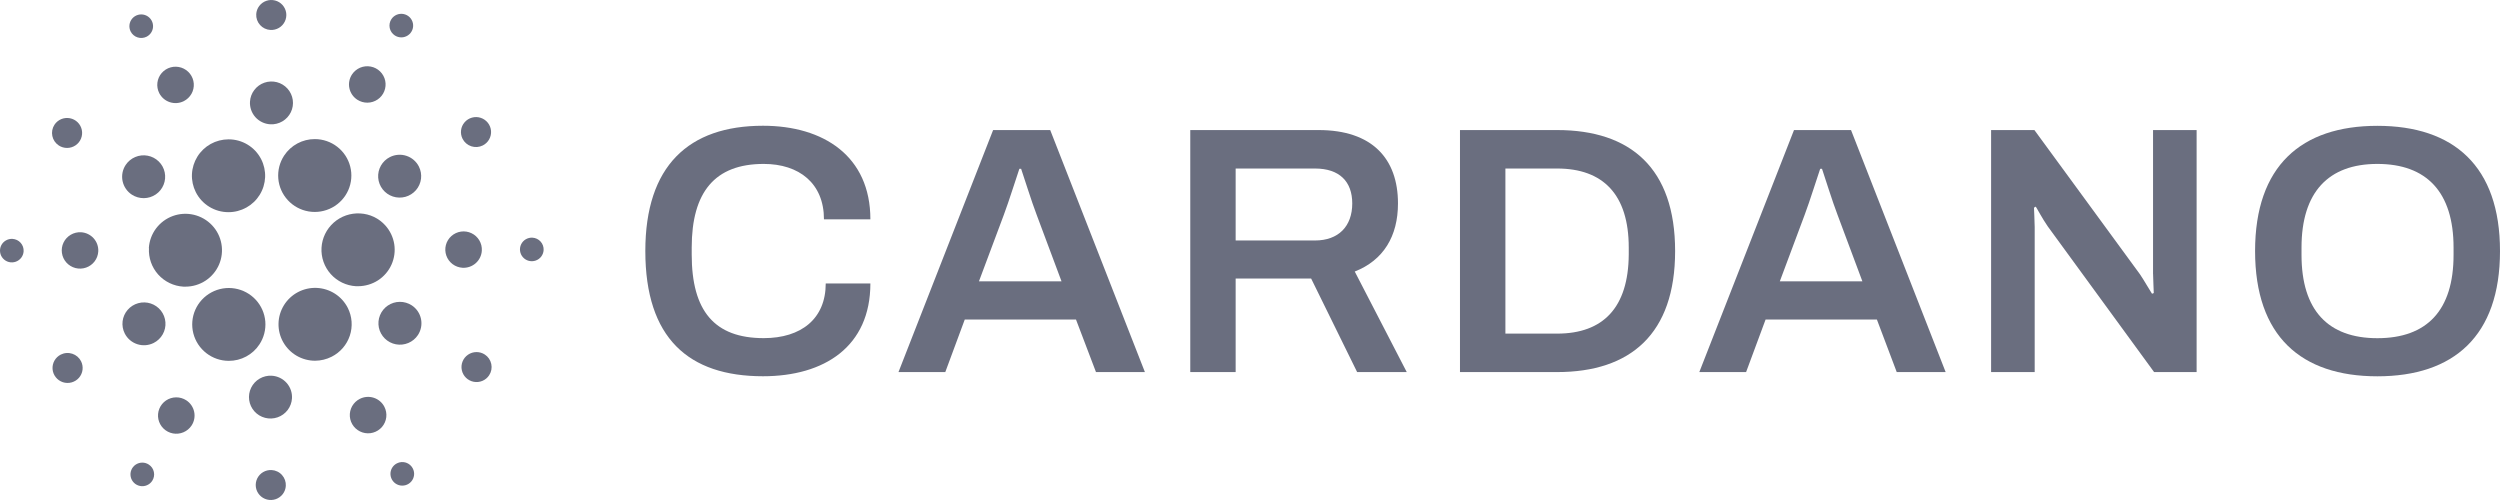 <svg width="130" height="26" viewBox="0 0 130 26" fill="none" xmlns="http://www.w3.org/2000/svg"><path d="M7.746 12.902C7.717 13.405 7.889 13.898 8.225 14.274C8.562 14.649 9.034 14.877 9.539 14.906H9.643C10.014 14.906 10.378 14.797 10.688 14.594C10.998 14.39 11.242 14.1 11.389 13.761C11.536 13.421 11.579 13.045 11.514 12.681C11.45 12.317 11.279 11.979 11.024 11.711C10.768 11.442 10.439 11.253 10.078 11.168C9.716 11.083 9.337 11.105 8.988 11.232C8.639 11.359 8.335 11.585 8.113 11.882C7.891 12.179 7.762 12.534 7.74 12.903L7.746 12.902Z" fill="#6A6E7F"/><path d="M0.649 12.422C0.527 12.415 0.407 12.444 0.302 12.506C0.197 12.567 0.113 12.658 0.06 12.767C0.008 12.876 -0.011 12.998 0.006 13.118C0.022 13.238 0.075 13.35 0.156 13.44C0.237 13.53 0.343 13.595 0.46 13.625C0.578 13.655 0.702 13.65 0.817 13.61C0.931 13.57 1.032 13.498 1.105 13.401C1.178 13.305 1.221 13.189 1.228 13.068C1.233 12.988 1.221 12.907 1.195 12.831C1.168 12.755 1.127 12.685 1.073 12.625C1.019 12.565 0.954 12.516 0.881 12.481C0.808 12.447 0.729 12.426 0.649 12.422Z" fill="#6A6E7F"/><path d="M7.625 1.908C7.733 1.852 7.822 1.767 7.881 1.661C7.941 1.555 7.967 1.435 7.957 1.314C7.948 1.194 7.903 1.079 7.828 0.984C7.752 0.888 7.651 0.818 7.535 0.78C7.42 0.742 7.296 0.74 7.179 0.772C7.062 0.804 6.957 0.871 6.878 0.962C6.798 1.054 6.748 1.167 6.733 1.286C6.718 1.406 6.739 1.528 6.793 1.636C6.829 1.709 6.88 1.773 6.942 1.826C7.003 1.879 7.075 1.919 7.152 1.944C7.23 1.97 7.311 1.979 7.392 1.973C7.473 1.967 7.552 1.944 7.625 1.908Z" fill="#6A6E7F"/><path d="M9.556 5.26C9.724 5.175 9.863 5.043 9.956 4.88C10.048 4.718 10.09 4.531 10.076 4.345C10.062 4.158 9.993 3.98 9.877 3.832C9.761 3.685 9.604 3.575 9.426 3.516C9.247 3.458 9.055 3.453 8.874 3.503C8.693 3.553 8.531 3.655 8.408 3.797C8.285 3.939 8.208 4.113 8.185 4.299C8.162 4.485 8.195 4.673 8.279 4.84C8.335 4.951 8.413 5.05 8.507 5.131C8.602 5.213 8.712 5.274 8.83 5.313C8.949 5.352 9.074 5.368 9.199 5.358C9.323 5.349 9.445 5.316 9.556 5.26Z" fill="#6A6E7F"/><path d="M3.057 7.565C3.187 7.65 3.338 7.694 3.493 7.693C3.648 7.692 3.799 7.645 3.928 7.558C4.056 7.472 4.155 7.349 4.213 7.206C4.271 7.063 4.286 6.906 4.254 6.755C4.223 6.604 4.147 6.466 4.037 6.358C3.926 6.25 3.786 6.177 3.634 6.148C3.482 6.119 3.324 6.136 3.182 6.196C3.039 6.256 2.917 6.357 2.833 6.486C2.719 6.659 2.679 6.87 2.721 7.072C2.763 7.274 2.884 7.451 3.057 7.565Z" fill="#6A6E7F"/><path d="M4.215 12.077C4.027 12.067 3.84 12.112 3.679 12.207C3.517 12.302 3.387 12.442 3.305 12.611C3.223 12.779 3.194 12.968 3.22 13.153C3.246 13.339 3.327 13.512 3.452 13.652C3.577 13.791 3.741 13.891 3.923 13.938C4.105 13.985 4.297 13.977 4.474 13.915C4.652 13.854 4.807 13.741 4.92 13.592C5.033 13.442 5.099 13.263 5.11 13.076C5.124 12.825 5.038 12.579 4.87 12.392C4.702 12.205 4.466 12.092 4.215 12.077Z" fill="#6A6E7F"/><path d="M3.161 18.438C3.023 18.508 2.909 18.617 2.832 18.751C2.756 18.885 2.722 19.039 2.733 19.192C2.745 19.346 2.802 19.493 2.898 19.614C2.993 19.736 3.123 19.826 3.27 19.875C3.417 19.923 3.575 19.926 3.724 19.885C3.873 19.844 4.007 19.759 4.108 19.643C4.209 19.526 4.273 19.382 4.292 19.229C4.311 19.076 4.283 18.921 4.214 18.783C4.167 18.692 4.103 18.61 4.025 18.543C3.947 18.477 3.857 18.426 3.759 18.394C3.661 18.362 3.558 18.349 3.456 18.357C3.353 18.364 3.253 18.392 3.161 18.438Z" fill="#6A6E7F"/><path d="M6.856 10.122C7.041 10.242 7.258 10.306 7.48 10.304C7.701 10.302 7.917 10.235 8.1 10.111C8.283 9.987 8.424 9.812 8.507 9.607C8.59 9.403 8.61 9.179 8.565 8.963C8.52 8.748 8.412 8.55 8.254 8.396C8.096 8.241 7.896 8.137 7.678 8.096C7.461 8.055 7.236 8.079 7.033 8.165C6.829 8.251 6.655 8.395 6.534 8.579C6.453 8.702 6.397 8.839 6.37 8.982C6.343 9.126 6.344 9.274 6.374 9.417C6.404 9.56 6.462 9.696 6.545 9.817C6.627 9.938 6.733 10.042 6.856 10.122Z" fill="#6A6E7F"/><path d="M18.579 5.185C18.737 5.287 18.922 5.341 19.11 5.339C19.298 5.337 19.481 5.279 19.637 5.173C19.792 5.068 19.912 4.919 19.982 4.745C20.052 4.571 20.069 4.38 20.031 4.197C19.992 4.014 19.899 3.846 19.765 3.715C19.631 3.584 19.46 3.495 19.275 3.461C19.09 3.426 18.899 3.447 18.726 3.52C18.553 3.594 18.406 3.717 18.303 3.873C18.234 3.978 18.187 4.094 18.164 4.216C18.14 4.339 18.142 4.465 18.168 4.586C18.193 4.708 18.243 4.824 18.314 4.927C18.384 5.029 18.474 5.117 18.579 5.185Z" fill="#6A6E7F"/><path d="M20.53 1.843C20.632 1.91 20.752 1.945 20.873 1.944C20.995 1.943 21.114 1.906 21.215 1.837C21.315 1.769 21.393 1.673 21.439 1.56C21.485 1.448 21.495 1.324 21.471 1.206C21.446 1.087 21.386 0.978 21.299 0.893C21.212 0.809 21.102 0.751 20.982 0.729C20.862 0.706 20.739 0.72 20.627 0.767C20.515 0.815 20.419 0.894 20.353 0.996C20.263 1.132 20.232 1.297 20.265 1.456C20.299 1.615 20.394 1.754 20.53 1.843Z" fill="#6A6E7F"/><path d="M18.729 11.099C18.48 11.085 18.23 11.12 17.994 11.201C17.757 11.283 17.54 11.411 17.353 11.576C16.976 11.911 16.748 12.38 16.719 12.882C16.69 13.384 16.863 13.876 17.199 14.252C17.535 14.627 18.007 14.854 18.511 14.883C18.547 14.883 18.585 14.883 18.621 14.883C18.988 14.882 19.348 14.776 19.656 14.578C19.964 14.379 20.207 14.095 20.357 13.762C20.507 13.428 20.557 13.058 20.501 12.697C20.444 12.336 20.284 11.999 20.04 11.726C19.874 11.54 19.673 11.389 19.448 11.281C19.223 11.174 18.978 11.112 18.729 11.099Z" fill="#6A6E7F"/><path d="M10.181 9.99C10.339 10.305 10.582 10.569 10.883 10.753C11.183 10.937 11.53 11.034 11.883 11.033C12.208 11.033 12.528 10.95 12.812 10.792C13.096 10.634 13.335 10.406 13.505 10.13C13.676 9.854 13.772 9.539 13.786 9.216C13.799 8.892 13.729 8.57 13.582 8.281C13.423 7.968 13.18 7.706 12.879 7.523C12.579 7.34 12.233 7.244 11.881 7.246C11.556 7.247 11.237 7.33 10.954 7.487C10.671 7.645 10.433 7.872 10.263 8.147C10.093 8.422 9.996 8.735 9.981 9.058C9.967 9.381 10.036 9.702 10.181 9.99Z" fill="#6A6E7F"/><path d="M25.105 7.563C25.244 7.493 25.358 7.385 25.434 7.251C25.511 7.116 25.545 6.963 25.534 6.809C25.522 6.655 25.465 6.508 25.37 6.387C25.274 6.266 25.145 6.175 24.998 6.127C24.851 6.078 24.693 6.075 24.544 6.116C24.394 6.157 24.261 6.241 24.16 6.358C24.058 6.474 23.994 6.618 23.975 6.771C23.956 6.924 23.983 7.079 24.053 7.217C24.146 7.402 24.31 7.542 24.507 7.607C24.705 7.672 24.92 7.656 25.105 7.563Z" fill="#6A6E7F"/><path d="M20.279 8.166C20.081 8.265 19.917 8.421 19.808 8.612C19.699 8.804 19.65 9.024 19.666 9.243C19.682 9.463 19.764 9.673 19.9 9.847C20.036 10.02 20.221 10.15 20.431 10.219C20.642 10.288 20.867 10.293 21.081 10.235C21.294 10.176 21.485 10.055 21.63 9.888C21.774 9.722 21.866 9.516 21.893 9.297C21.92 9.079 21.881 8.857 21.782 8.66C21.716 8.529 21.624 8.413 21.513 8.317C21.402 8.222 21.273 8.149 21.133 8.103C20.993 8.057 20.846 8.039 20.7 8.05C20.553 8.061 20.41 8.1 20.279 8.166Z" fill="#6A6E7F"/><path d="M14.062 1.558C14.216 1.566 14.37 1.529 14.504 1.451C14.637 1.373 14.744 1.257 14.811 1.118C14.879 0.979 14.903 0.824 14.882 0.671C14.86 0.518 14.793 0.375 14.69 0.26C14.587 0.145 14.452 0.063 14.302 0.025C14.152 -0.014 13.994 -0.007 13.848 0.044C13.701 0.095 13.574 0.188 13.48 0.311C13.387 0.434 13.333 0.582 13.324 0.736C13.312 0.942 13.384 1.145 13.522 1.299C13.66 1.453 13.854 1.546 14.062 1.558Z" fill="#6A6E7F"/><path d="M14.053 6.463C14.274 6.476 14.494 6.423 14.684 6.311C14.875 6.199 15.028 6.033 15.124 5.835C15.22 5.636 15.255 5.414 15.224 5.196C15.193 4.978 15.098 4.774 14.951 4.61C14.803 4.445 14.61 4.328 14.396 4.273C14.182 4.218 13.956 4.227 13.747 4.3C13.538 4.372 13.356 4.505 13.223 4.681C13.089 4.856 13.011 5.068 12.999 5.287C12.982 5.583 13.084 5.872 13.281 6.093C13.479 6.313 13.757 6.447 14.053 6.463Z" fill="#6A6E7F"/><path d="M7.99 17.834C8.188 17.735 8.351 17.579 8.46 17.388C8.569 17.196 8.619 16.976 8.602 16.756C8.586 16.537 8.504 16.327 8.368 16.153C8.232 15.98 8.047 15.85 7.836 15.781C7.626 15.712 7.4 15.707 7.187 15.766C6.973 15.825 6.783 15.945 6.638 16.113C6.494 16.279 6.402 16.485 6.375 16.704C6.349 16.923 6.387 17.144 6.487 17.341C6.621 17.605 6.854 17.805 7.136 17.897C7.418 17.989 7.725 17.967 7.99 17.834Z" fill="#6A6E7F"/><path d="M14.776 8.089C14.544 8.441 14.437 8.861 14.471 9.281C14.505 9.701 14.68 10.098 14.966 10.408C15.252 10.719 15.635 10.925 16.052 10.995C16.47 11.065 16.899 10.994 17.271 10.794C17.644 10.594 17.939 10.276 18.11 9.89C18.28 9.504 18.317 9.073 18.213 8.664C18.11 8.256 17.873 7.893 17.539 7.634C17.205 7.374 16.794 7.233 16.37 7.233C16.054 7.232 15.743 7.31 15.464 7.46C15.186 7.609 14.95 7.825 14.776 8.089Z" fill="#6A6E7F"/><path d="M18.085 16.011C17.933 15.71 17.703 15.455 17.418 15.272C17.133 15.089 16.805 14.986 16.467 14.971C16.128 14.957 15.792 15.033 15.493 15.191C15.194 15.349 14.943 15.584 14.765 15.871C14.588 16.158 14.49 16.487 14.483 16.824C14.476 17.161 14.559 17.494 14.725 17.788C14.89 18.082 15.131 18.327 15.423 18.498C15.715 18.668 16.047 18.758 16.386 18.758C16.684 18.756 16.977 18.685 17.243 18.551C17.692 18.325 18.033 17.93 18.191 17.454C18.349 16.978 18.311 16.459 18.085 16.011Z" fill="#6A6E7F"/><path d="M21.411 15.878C21.226 15.758 21.009 15.694 20.788 15.696C20.567 15.697 20.351 15.765 20.168 15.888C19.985 16.012 19.843 16.187 19.76 16.392C19.677 16.596 19.657 16.82 19.701 17.036C19.746 17.251 19.855 17.449 20.012 17.604C20.17 17.758 20.37 17.863 20.588 17.904C20.805 17.945 21.03 17.921 21.234 17.835C21.438 17.749 21.611 17.605 21.733 17.421C21.895 17.174 21.952 16.873 21.892 16.584C21.832 16.294 21.659 16.041 21.411 15.878Z" fill="#6A6E7F"/><path d="M25.055 13.033C25.066 12.846 25.021 12.66 24.925 12.499C24.83 12.338 24.689 12.208 24.519 12.127C24.35 12.046 24.16 12.016 23.974 12.042C23.788 12.068 23.614 12.149 23.474 12.273C23.333 12.398 23.233 12.561 23.186 12.742C23.139 12.923 23.147 13.114 23.209 13.291C23.271 13.468 23.384 13.622 23.534 13.735C23.684 13.847 23.864 13.913 24.052 13.924C24.304 13.938 24.551 13.852 24.739 13.685C24.927 13.518 25.041 13.283 25.055 13.033Z" fill="#6A6E7F"/><path d="M27.689 12.359C27.567 12.352 27.446 12.381 27.341 12.442C27.236 12.504 27.152 12.595 27.099 12.704C27.046 12.813 27.027 12.935 27.044 13.055C27.061 13.175 27.113 13.288 27.194 13.378C27.275 13.469 27.381 13.533 27.499 13.564C27.617 13.594 27.741 13.589 27.856 13.549C27.971 13.509 28.072 13.437 28.145 13.34C28.218 13.243 28.261 13.127 28.268 13.006C28.277 12.844 28.221 12.684 28.113 12.563C28.004 12.442 27.852 12.368 27.689 12.359Z" fill="#6A6E7F"/><path d="M25.209 18.435C25.08 18.351 24.928 18.306 24.773 18.308C24.618 18.309 24.467 18.356 24.339 18.443C24.211 18.53 24.112 18.652 24.054 18.795C23.996 18.938 23.982 19.095 24.014 19.246C24.045 19.397 24.121 19.535 24.231 19.643C24.342 19.751 24.482 19.824 24.634 19.853C24.786 19.882 24.944 19.865 25.086 19.805C25.229 19.745 25.35 19.644 25.435 19.515C25.492 19.429 25.53 19.333 25.55 19.233C25.569 19.132 25.568 19.029 25.547 18.928C25.526 18.828 25.485 18.733 25.428 18.648C25.37 18.564 25.296 18.491 25.209 18.435Z" fill="#6A6E7F"/><path d="M7.737 24.157C7.635 24.09 7.516 24.055 7.394 24.056C7.273 24.057 7.154 24.094 7.053 24.162C6.953 24.23 6.874 24.327 6.829 24.439C6.783 24.552 6.772 24.675 6.797 24.793C6.821 24.912 6.881 25.021 6.968 25.106C7.054 25.191 7.165 25.248 7.284 25.271C7.404 25.294 7.527 25.281 7.64 25.233C7.752 25.186 7.847 25.107 7.914 25.006C7.958 24.938 7.989 24.863 8.004 24.784C8.019 24.705 8.019 24.623 8.002 24.545C7.986 24.466 7.954 24.391 7.909 24.324C7.863 24.258 7.805 24.201 7.737 24.157Z" fill="#6A6E7F"/><path d="M20.642 24.093C20.533 24.147 20.443 24.233 20.383 24.338C20.323 24.444 20.296 24.564 20.305 24.685C20.314 24.806 20.359 24.922 20.434 25.017C20.509 25.113 20.61 25.184 20.726 25.222C20.842 25.26 20.966 25.263 21.084 25.23C21.201 25.198 21.306 25.131 21.385 25.04C21.465 24.948 21.515 24.834 21.53 24.714C21.545 24.594 21.523 24.472 21.468 24.364C21.432 24.292 21.382 24.228 21.321 24.175C21.259 24.122 21.189 24.082 21.112 24.057C21.035 24.032 20.954 24.022 20.873 24.028C20.793 24.034 20.714 24.056 20.642 24.093Z" fill="#6A6E7F"/><path d="M13.491 17.908C13.723 17.556 13.83 17.136 13.796 16.716C13.761 16.296 13.587 15.899 13.3 15.589C13.014 15.278 12.632 15.072 12.214 15.002C11.796 14.932 11.367 15.003 10.995 15.203C10.622 15.403 10.327 15.722 10.156 16.107C9.986 16.493 9.95 16.925 10.053 17.334C10.157 17.742 10.395 18.105 10.729 18.364C11.062 18.623 11.474 18.764 11.897 18.764C12.213 18.765 12.525 18.688 12.803 18.538C13.082 18.389 13.318 18.172 13.491 17.908Z" fill="#6A6E7F"/><path d="M9.687 20.816C9.53 20.714 9.346 20.66 9.158 20.662C8.97 20.664 8.787 20.721 8.631 20.826C8.476 20.932 8.356 21.081 8.285 21.254C8.215 21.428 8.198 21.618 8.236 21.801C8.275 21.984 8.367 22.152 8.501 22.283C8.635 22.414 8.805 22.503 8.99 22.538C9.174 22.572 9.365 22.552 9.538 22.479C9.711 22.406 9.859 22.283 9.962 22.127C10.1 21.917 10.149 21.661 10.097 21.415C10.046 21.169 9.898 20.954 9.687 20.816Z" fill="#6A6E7F"/><path d="M14.125 24.442C13.97 24.434 13.817 24.471 13.683 24.549C13.55 24.627 13.443 24.743 13.375 24.882C13.308 25.021 13.284 25.176 13.305 25.329C13.326 25.482 13.393 25.624 13.496 25.739C13.599 25.855 13.734 25.936 13.884 25.975C14.034 26.014 14.192 26.007 14.338 25.957C14.485 25.906 14.612 25.813 14.706 25.69C14.799 25.567 14.854 25.419 14.862 25.265C14.868 25.163 14.854 25.061 14.82 24.964C14.786 24.867 14.733 24.778 14.665 24.702C14.597 24.625 14.514 24.563 14.421 24.519C14.328 24.474 14.228 24.448 14.125 24.442Z" fill="#6A6E7F"/><path d="M14.133 19.538C13.912 19.524 13.692 19.577 13.501 19.688C13.31 19.799 13.156 19.964 13.059 20.163C12.962 20.361 12.927 20.583 12.957 20.802C12.987 21.02 13.082 21.225 13.229 21.39C13.376 21.554 13.569 21.672 13.784 21.727C13.998 21.783 14.224 21.774 14.433 21.701C14.643 21.629 14.825 21.496 14.959 21.32C15.092 21.144 15.17 20.933 15.183 20.713C15.2 20.418 15.099 20.129 14.902 19.909C14.705 19.689 14.429 19.555 14.133 19.538Z" fill="#6A6E7F"/><path d="M18.71 20.741C18.543 20.825 18.404 20.958 18.311 21.121C18.219 21.285 18.178 21.472 18.192 21.659C18.207 21.845 18.277 22.024 18.393 22.171C18.51 22.318 18.667 22.428 18.846 22.486C19.026 22.544 19.218 22.548 19.399 22.497C19.58 22.446 19.742 22.343 19.865 22.2C19.987 22.058 20.064 21.882 20.086 21.696C20.108 21.51 20.074 21.322 19.989 21.155C19.932 21.044 19.854 20.945 19.759 20.864C19.664 20.784 19.555 20.722 19.436 20.684C19.317 20.645 19.192 20.631 19.067 20.64C18.943 20.65 18.822 20.684 18.71 20.741Z" fill="#6A6E7F"/><path d="M39.712 8.524C41.555 8.524 42.846 9.533 42.846 11.404H45.26C45.26 8.121 42.827 6.539 39.676 6.539C35.805 6.539 33.557 8.631 33.557 13.052C33.557 17.583 35.805 19.565 39.676 19.565C42.865 19.565 45.26 18.024 45.26 14.74H42.938C42.938 16.574 41.666 17.583 39.713 17.583C37.151 17.583 35.969 16.17 35.969 13.236V12.869C35.971 9.991 37.169 8.524 39.712 8.524Z" fill="#6A6E7F"/><path d="M51.642 6.763L46.721 19.348H49.155L50.168 16.614H55.951L56.991 19.348H59.535L54.611 6.763H51.642ZM50.905 14.63L52.196 11.18C52.454 10.502 52.914 9.034 53.007 8.777H53.098C53.191 9.034 53.652 10.519 53.91 11.18L55.199 14.629L50.905 14.63Z" fill="#6A6E7F"/><path d="M72.695 10.578C72.695 8.249 71.35 6.763 68.567 6.763H61.894V19.348H64.254V14.483H68.179L70.571 19.348H73.151L70.447 14.12C71.939 13.533 72.695 12.285 72.695 10.578ZM68.381 12.505H64.254V8.763H68.381C69.653 8.763 70.317 9.442 70.317 10.578C70.317 11.772 69.598 12.505 68.381 12.505Z" fill="#6A6E7F"/><path d="M80.972 6.763H75.919V19.348H80.97C84.784 19.348 87.106 17.367 87.106 13.055C87.106 8.744 84.787 6.763 80.972 6.763ZM84.695 13.239C84.676 15.991 83.368 17.348 80.972 17.348H78.281V8.763H80.972C83.364 8.763 84.695 10.121 84.695 12.872V13.239Z" fill="#6A6E7F"/><path d="M93.288 6.763L88.364 19.348H90.797L91.811 16.614H97.598L98.63 19.348H101.174L96.253 6.763H93.288ZM92.55 14.63L93.839 11.18C94.097 10.502 94.557 9.034 94.65 8.777H94.744C94.835 9.034 95.297 10.519 95.555 11.18L96.844 14.629L92.55 14.63Z" fill="#6A6E7F"/><path d="M111.96 14.248C111.96 14.486 111.996 15.128 111.996 15.239L111.905 15.275C111.85 15.202 111.481 14.559 111.281 14.267L105.789 6.763H103.537V19.348H105.804V11.808C105.804 11.498 105.767 10.891 105.767 10.799L105.859 10.744C105.914 10.817 106.191 11.35 106.483 11.772L112.013 19.348H114.224V6.763H111.958V14.248H111.96Z" fill="#6A6E7F"/><path d="M123.623 6.543C119.66 6.543 117.264 8.634 117.264 13.055C117.264 17.477 119.656 19.568 123.623 19.568C127.589 19.568 130 17.477 130 13.055C130 8.634 127.585 6.543 123.623 6.543ZM127.585 13.257C127.585 16.137 126.203 17.586 123.623 17.586C121.061 17.586 119.679 16.137 119.679 13.257V12.872C119.679 9.991 121.08 8.524 123.623 8.524C126.185 8.524 127.585 9.991 127.585 12.872V13.257Z" fill="#6A6E7F"/></svg>